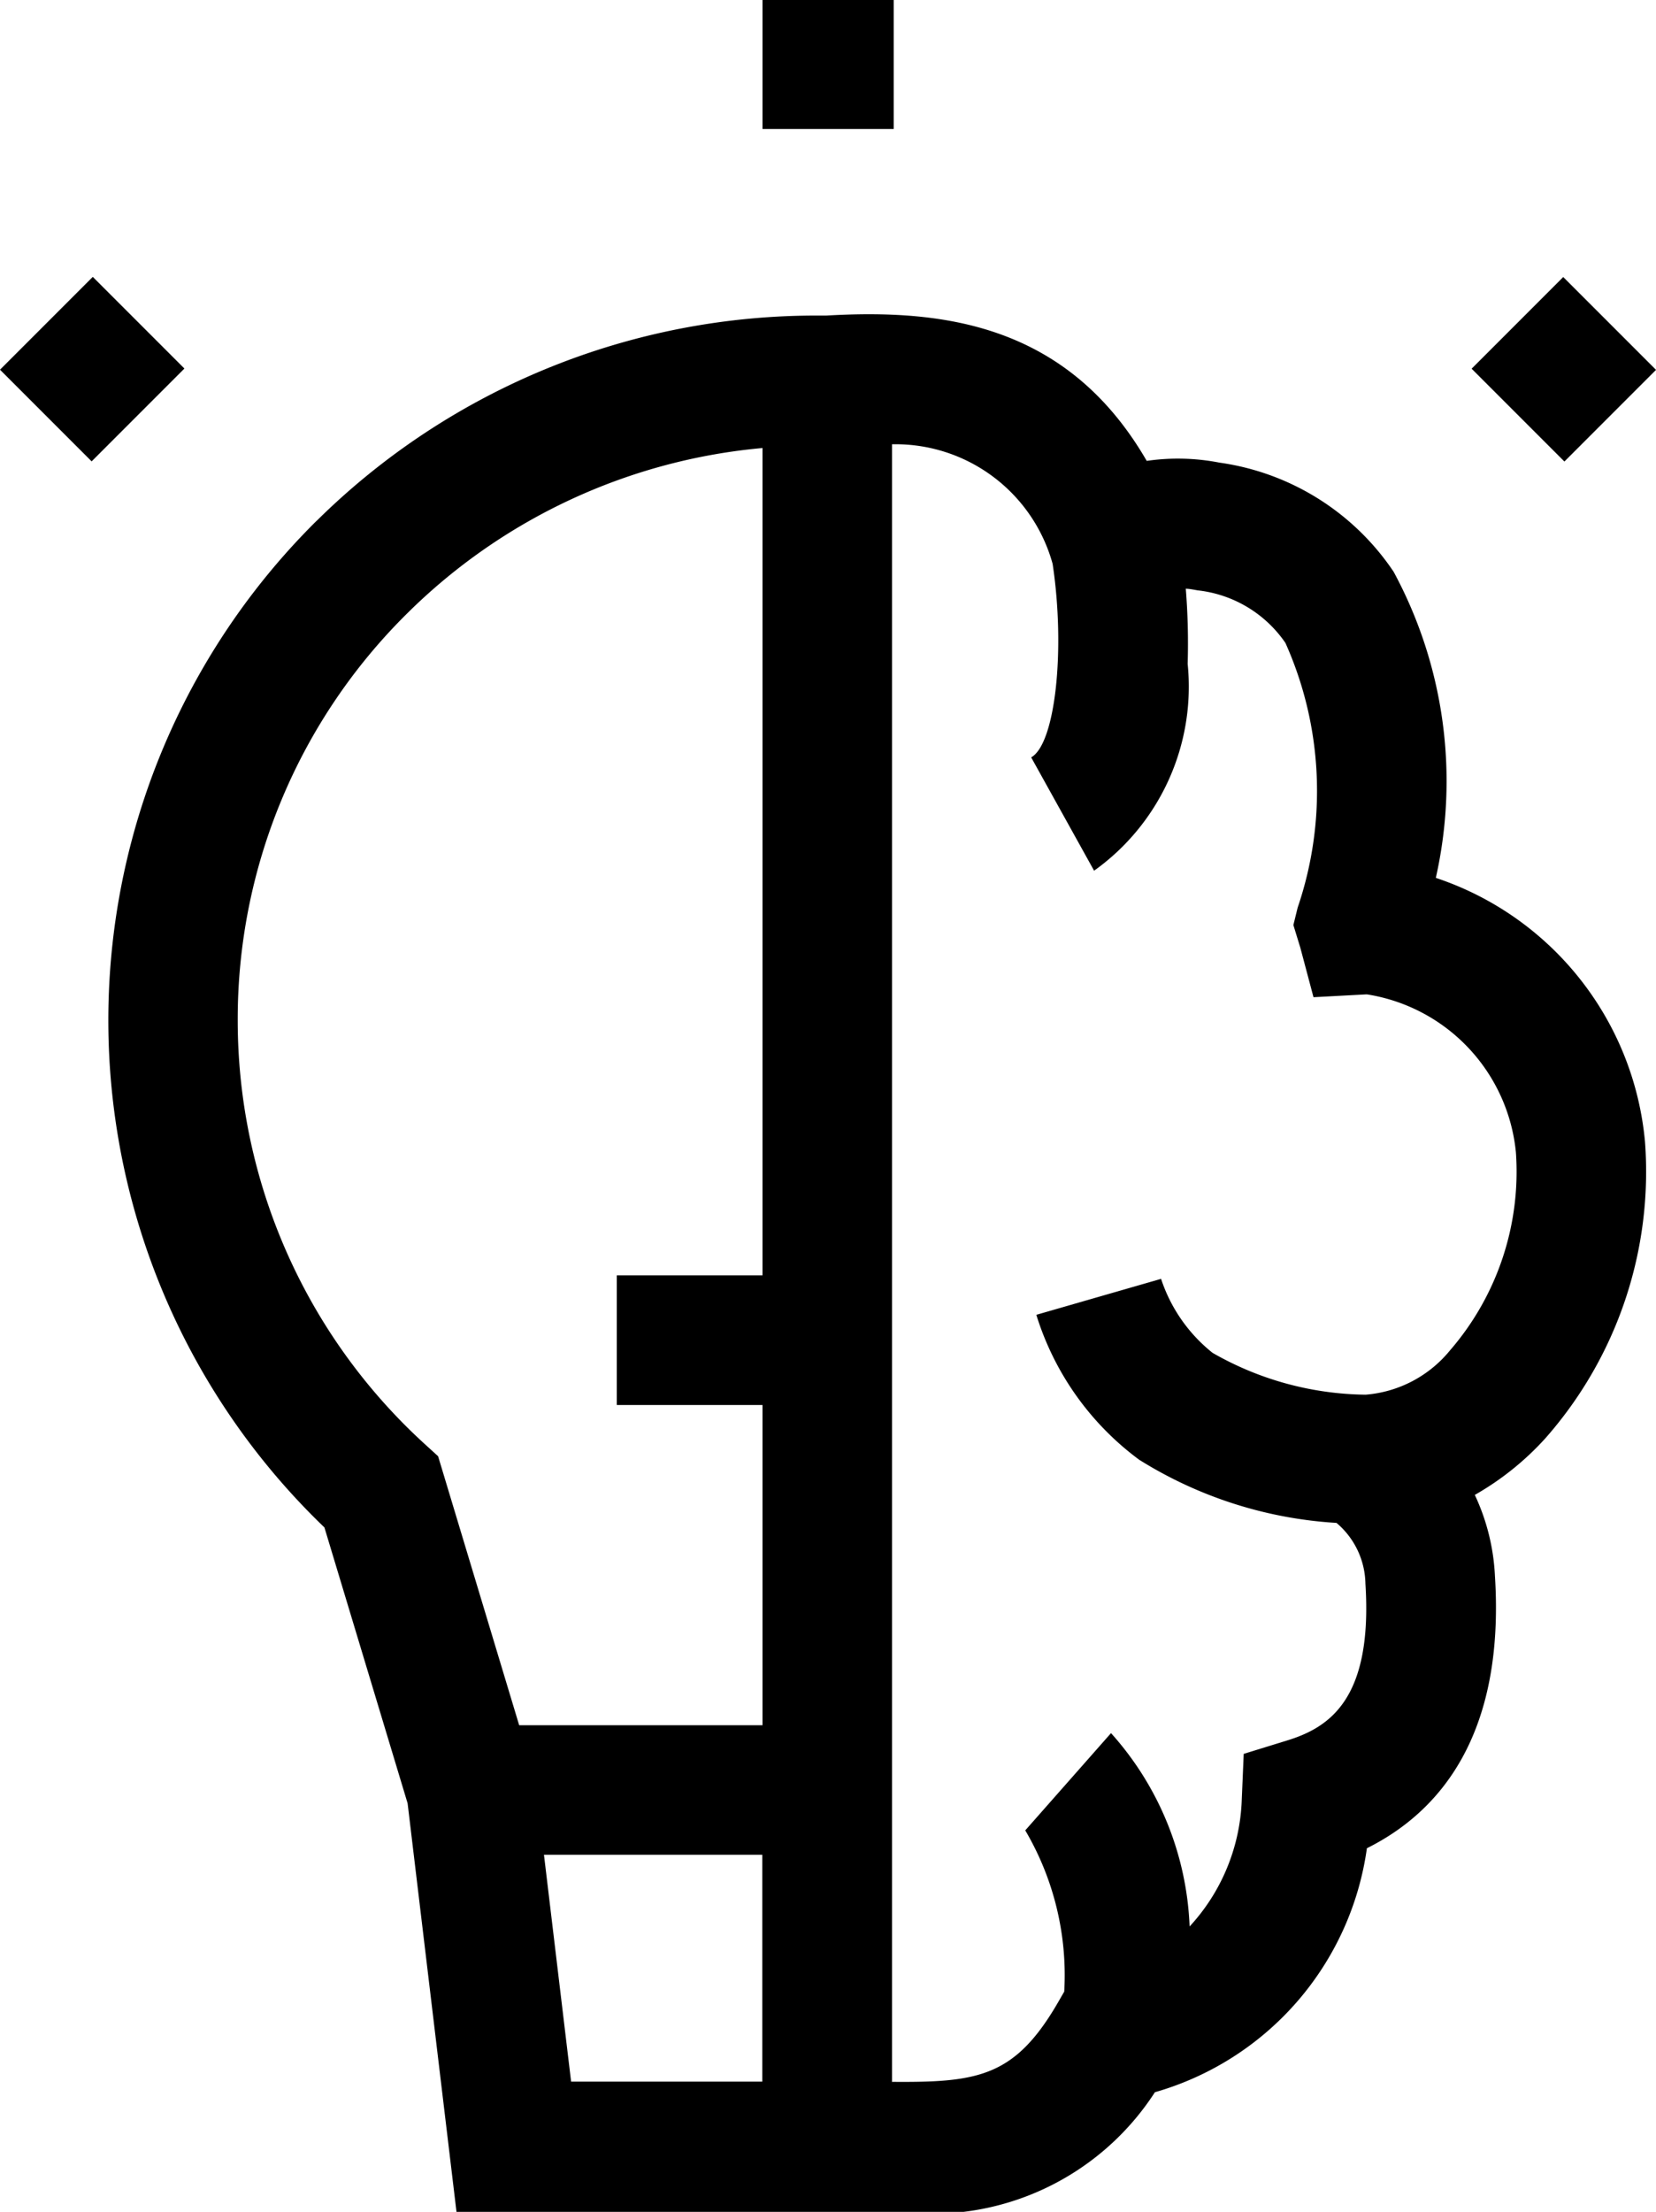 <svg xmlns="http://www.w3.org/2000/svg" width="21.24" height="28.358" viewBox="0 0 21.24 28.358">
  <g id="_3615162" data-name="3615162" transform="translate(0)">
    <g id="Group_20" data-name="Group 20" transform="translate(0)">
      <path id="Path_13" data-name="Path 13" d="M240.809,0h1.683V1.654h-1.683Z" transform="translate(-231.029)"/>
      <path id="Path_14" data-name="Path 14" d="M0,0H1.662V1.683H0Z" transform="translate(18.875 4.727) rotate(-45)"/>
      <path id="Path_15" data-name="Path 15" d="M0,0H1.683V1.662H0Z" transform="translate(0 4.74) rotate(-45)"/>
    </g>
    <path id="Path_16" data-name="Path 16" d="M91.959,75.432a9.012,9.012,0,0,0,.1,12.906l1.067,3.537.627,5.238h5.685a3.41,3.41,0,0,0,3.273-1.534,3.8,3.8,0,0,0,2.719-3.128c.916-.456,1.774-1.431,1.642-3.495a2.746,2.746,0,0,0-.258-1.035,3.661,3.661,0,0,0,.905-.726,5.166,5.166,0,0,0,1.278-3.8,3.945,3.945,0,0,0-2.683-3.385,5.644,5.644,0,0,0-.541-3.924,3.231,3.231,0,0,0-2.236-1.4,2.78,2.78,0,0,0-.931-.022c-1.023-1.767-2.632-1.949-4.115-1.863h-.067a9.107,9.107,0,0,0-6.462,2.629Zm7.38,20.019v-21a2.091,2.091,0,0,1,2.06,1.533c.166,1.1.035,2.309-.275,2.481l.807,1.453a2.9,2.9,0,0,0,1.2-2.652,8.738,8.738,0,0,0-.024-.963c.044,0,.094.011.153.021a1.572,1.572,0,0,1,1.125.674,4.639,4.639,0,0,1,.157,3.393l-.055.224.089.29.169.635.673-.036h.014a2.274,2.274,0,0,1,1.909,2.024,3.5,3.5,0,0,1-.846,2.541,1.555,1.555,0,0,1-1.081.567,4.028,4.028,0,0,1-1.963-.536,2.02,2.02,0,0,1-.661-.949l-1.6.461a3.652,3.652,0,0,0,1.319,1.858,5.379,5.379,0,0,0,2.531.81,1.042,1.042,0,0,1,.371.778c.094,1.47-.453,1.841-1,2.01l-.561.173-.025.586a2.52,2.52,0,0,1-.669,1.627,3.939,3.939,0,0,0-1.008-2.479l-1.1,1.247a3.658,3.658,0,0,1,.5,2.067l-.068.118c-.558.973-1.026,1.048-2.138,1.039Zm-4.464-2.916h2.8v2.908H95.223Zm-3.928-10.69a7.311,7.311,0,0,1,2.181-5.233,7.417,7.417,0,0,1,4.55-2.113V85.106H95.809v1.662h1.869v4.106H94.557l-1.04-3.449-.17-.155a7.35,7.35,0,0,1-2.4-5.424Z" transform="translate(-87.898 -68.755)"/>
  </g>
</svg>
